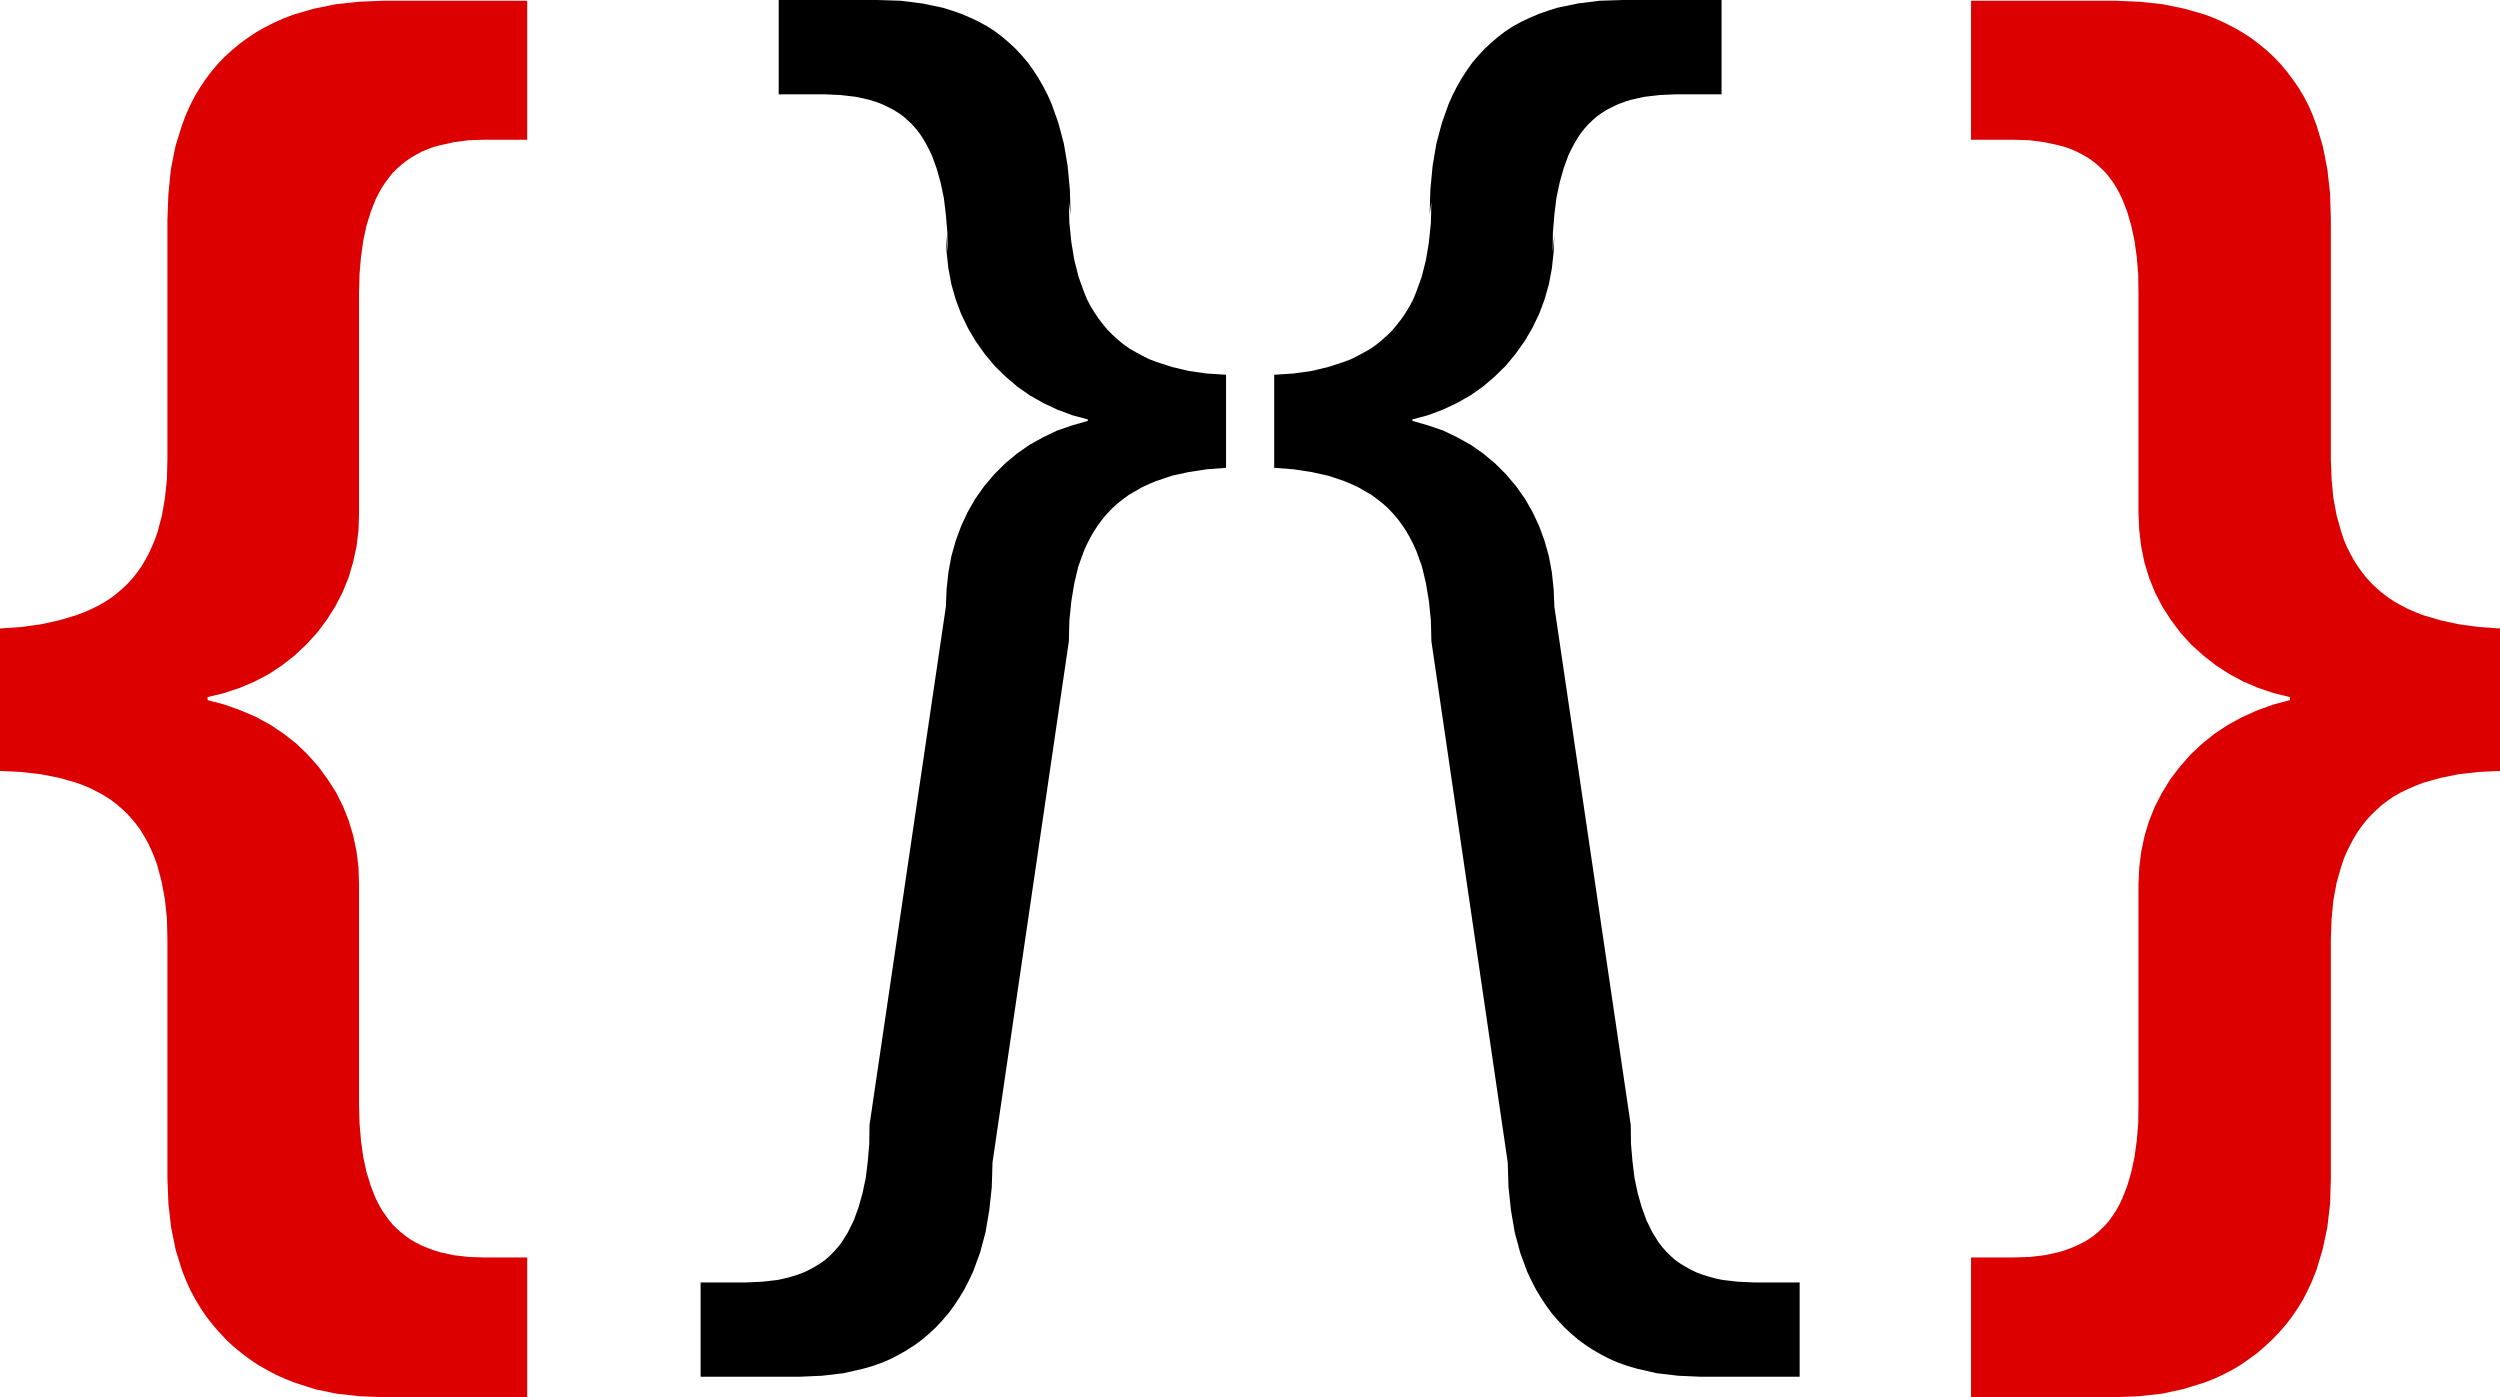 <?xml version="1.0" encoding="UTF-8"?>
<!DOCTYPE svg PUBLIC "-//W3C//DTD SVG 1.1//EN" "http://www.w3.org/Graphics/SVG/1.1/DTD/svg11.dtd">
<svg version="1.2" width="100.2mm" height="56mm" viewBox="5400 16000 10020 5600" preserveAspectRatio="xMidYMid" fill-rule="evenodd" stroke-width="28.222" stroke-linejoin="round" xmlns="http://www.w3.org/2000/svg" xmlns:ooo="http://xml.openoffice.org/svg/export" xmlns:xlink="http://www.w3.org/1999/xlink" xmlns:presentation="http://sun.com/xmlns/staroffice/presentation" xmlns:smil="http://www.w3.org/2001/SMIL20/" xmlns:anim="urn:oasis:names:tc:opendocument:xmlns:animation:1.0" xml:space="preserve">
 <defs class="ClipPathGroup">
  <clipPath id="presentation_clip_path" clipPathUnits="userSpaceOnUse">
   <rect x="5400" y="16000" width="10020" height="5600"/>
  </clipPath>
  <clipPath id="presentation_clip_path_shrink" clipPathUnits="userSpaceOnUse">
   <rect x="5410" y="16005" width="10000" height="5589"/>
  </clipPath>
 </defs>
 <defs class="TextShapeIndex">
  <g ooo:slide="id1" ooo:id-list="id3 id4 id5 id6"/>
 </defs>
 <defs class="EmbeddedBulletChars">
  <g id="bullet-char-template-57356" transform="scale(0,-0)">
   <path d="M 580,1141 L 1163,571 580,0 -4,571 580,1141 Z"/>
  </g>
  <g id="bullet-char-template-57354" transform="scale(0,-0)">
   <path d="M 8,1128 L 1137,1128 1137,0 8,0 8,1128 Z"/>
  </g>
  <g id="bullet-char-template-10146" transform="scale(0,-0)">
   <path d="M 174,0 L 602,739 174,1481 1456,739 174,0 Z M 1358,739 L 309,1346 659,739 1358,739 Z"/>
  </g>
  <g id="bullet-char-template-10132" transform="scale(0,-0)">
   <path d="M 2015,739 L 1276,0 717,0 1260,543 174,543 174,936 1260,936 717,1481 1274,1481 2015,739 Z"/>
  </g>
  <g id="bullet-char-template-10007" transform="scale(0,-0)">
   <path d="M 0,-2 C -7,14 -16,27 -25,37 L 356,567 C 262,823 215,952 215,954 215,979 228,992 255,992 264,992 276,990 289,987 310,991 331,999 354,1012 L 381,999 492,748 772,1049 836,1024 860,1049 C 881,1039 901,1025 922,1006 886,937 835,863 770,784 769,783 710,716 594,584 L 774,223 C 774,196 753,168 711,139 L 727,119 C 717,90 699,76 672,76 641,76 570,178 457,381 L 164,-76 C 142,-110 111,-127 72,-127 30,-127 9,-110 8,-76 1,-67 -2,-52 -2,-32 -2,-23 -1,-13 0,-2 Z"/>
  </g>
  <g id="bullet-char-template-10004" transform="scale(0,-0)">
   <path d="M 285,-33 C 182,-33 111,30 74,156 52,228 41,333 41,471 41,549 55,616 82,672 116,743 169,778 240,778 293,778 328,747 346,684 L 369,508 C 377,444 397,411 428,410 L 1163,1116 C 1174,1127 1196,1133 1229,1133 1271,1133 1292,1118 1292,1087 L 1292,965 C 1292,929 1282,901 1262,881 L 442,47 C 390,-6 338,-33 285,-33 Z"/>
  </g>
  <g id="bullet-char-template-9679" transform="scale(0,-0)">
   <path d="M 813,0 C 632,0 489,54 383,161 276,268 223,411 223,592 223,773 276,916 383,1023 489,1130 632,1184 813,1184 992,1184 1136,1130 1245,1023 1353,916 1407,772 1407,592 1407,412 1353,268 1245,161 1136,54 992,0 813,0 Z"/>
  </g>
  <g id="bullet-char-template-8226" transform="scale(0,-0)">
   <path d="M 346,457 C 273,457 209,483 155,535 101,586 74,649 74,723 74,796 101,859 155,911 209,963 273,989 346,989 419,989 480,963 531,910 582,859 608,796 608,723 608,648 583,586 532,535 482,483 420,457 346,457 Z"/>
  </g>
  <g id="bullet-char-template-8211" transform="scale(0,-0)">
   <path d="M -4,459 L 1135,459 1135,606 -4,606 -4,459 Z"/>
  </g>
  <g id="bullet-char-template-61548" transform="scale(0,-0)">
   <path d="M 173,740 C 173,903 231,1043 346,1159 462,1274 601,1332 765,1332 928,1332 1067,1274 1183,1159 1299,1043 1357,903 1357,740 1357,577 1299,437 1183,322 1067,206 928,148 765,148 601,148 462,206 346,322 231,437 173,577 173,740 Z"/>
  </g>
 </defs>
 <defs class="TextEmbeddedBitmaps"/>
 <g class="SlideGroup">
  <g>
   <g id="container-id1">
    <g id="id1" class="Slide" clip-path="url(#presentation_clip_path)">
     <g class="Page">
      <g class="Group">
       <g class="com.sun.star.drawing.PolyPolygonShape">
        <g id="id3">
         <rect class="BoundingBox" stroke="none" fill="none" x="10507" y="16000" width="2108" height="5519"/>
         <path fill="rgb(0,0,0)" stroke="none" d="M 12217,21518 L 12127,21514 12041,21504 11962,21486 11924,21475 11887,21462 11852,21447 11819,21430 11786,21411 11755,21391 11725,21369 11697,21345 11670,21320 11644,21292 11619,21263 11597,21233 11576,21201 11556,21168 11538,21133 11521,21097 11493,21021 11471,20939 11456,20851 11446,20758 11443,20659 11137,18570 11135,18487 11127,18409 11115,18337 11099,18270 11077,18209 11064,18180 11050,18153 11035,18127 11019,18103 11002,18080 10983,18058 10963,18037 10942,18018 10919,18000 10896,17983 10870,17968 10844,17953 10816,17940 10787,17928 10725,17907 10657,17892 10585,17881 10507,17875 10507,17502 10584,17497 10656,17487 10723,17471 10785,17451 10814,17440 10842,17426 10868,17412 10894,17397 10918,17380 10940,17362 10962,17342 10982,17322 11000,17300 11018,17277 11034,17253 11050,17227 11064,17200 11076,17171 11098,17110 11115,17043 11127,16971 11135,16893 11137,16810 11130,16859 11133,16759 11142,16664 11157,16576 11179,16493 11206,16417 11222,16381 11240,16346 11259,16313 11279,16282 11301,16251 11325,16223 11350,16196 11377,16171 11405,16147 11434,16125 11465,16105 11498,16087 11532,16071 11567,16056 11604,16043 11642,16031 11724,16014 11811,16003 11904,16000 12300,16000 12300,16378 12115,16378 12051,16381 11991,16388 11963,16394 11937,16400 11911,16408 11887,16417 11864,16428 11842,16439 11821,16452 11801,16466 11783,16482 11766,16498 11750,16516 11735,16535 11722,16555 11709,16577 11697,16600 11686,16623 11667,16675 11651,16732 11638,16794 11630,16860 11624,16932 11623,17009 11630,16942 11627,17010 11620,17075 11608,17139 11591,17199 11569,17258 11542,17314 11511,17367 11474,17419 11434,17467 11390,17510 11343,17550 11293,17585 11240,17615 11183,17642 11124,17664 11061,17681 11061,17687 11124,17705 11185,17726 11241,17753 11295,17783 11345,17818 11392,17857 11435,17900 11476,17948 11512,17999 11543,18053 11569,18109 11591,18169 11608,18230 11620,18295 11627,18362 11630,18432 11936,20509 11937,20585 11943,20655 11951,20721 11964,20782 11980,20839 11999,20891 12022,20938 12035,20959 12048,20980 12063,20999 12079,21017 12096,21034 12114,21050 12134,21064 12155,21077 12177,21089 12200,21100 12224,21109 12250,21117 12276,21124 12304,21130 12364,21137 12428,21140 12613,21140 12613,21518 12217,21518 Z"/>
        </g>
       </g>
       <g class="com.sun.star.drawing.PolyPolygonShape">
        <g id="id4">
         <rect class="BoundingBox" stroke="none" fill="none" x="8208" y="16000" width="2107" height="5519"/>
         <path fill="rgb(0,0,0)" stroke="none" d="M 8604,21518 L 8694,21514 8780,21504 8859,21486 8897,21475 8934,21462 8969,21447 9002,21430 9035,21411 9066,21391 9096,21369 9124,21345 9151,21320 9177,21292 9202,21263 9224,21233 9245,21201 9265,21168 9283,21133 9300,21097 9328,21021 9350,20939 9365,20851 9375,20758 9378,20659 9684,18570 9686,18487 9694,18409 9706,18337 9722,18270 9744,18209 9757,18180 9771,18153 9786,18127 9802,18103 9819,18080 9838,18058 9858,18037 9879,18018 9902,18000 9925,17983 9951,17968 9977,17953 10005,17940 10034,17928 10096,17907 10164,17892 10236,17881 10314,17875 10314,17502 10237,17497 10165,17487 10098,17471 10036,17451 10007,17440 9979,17426 9953,17412 9927,17397 9903,17380 9881,17362 9859,17342 9839,17322 9821,17300 9803,17277 9787,17253 9771,17227 9757,17200 9745,17171 9723,17110 9706,17043 9694,16971 9686,16893 9684,16810 9691,16859 9688,16759 9679,16664 9664,16576 9642,16493 9615,16417 9599,16381 9581,16346 9562,16313 9542,16282 9520,16251 9496,16223 9471,16196 9444,16171 9416,16147 9387,16125 9356,16105 9323,16087 9289,16071 9254,16056 9217,16043 9179,16031 9097,16014 9010,16003 8917,16000 8521,16000 8521,16378 8706,16378 8770,16381 8830,16388 8858,16394 8884,16400 8910,16408 8934,16417 8957,16428 8979,16439 9000,16452 9020,16466 9038,16482 9055,16498 9071,16516 9086,16535 9099,16555 9112,16577 9124,16600 9135,16623 9154,16675 9170,16732 9183,16794 9191,16860 9197,16932 9198,17009 9191,16942 9194,17010 9201,17075 9213,17139 9230,17199 9252,17258 9279,17314 9310,17367 9347,17419 9387,17467 9431,17510 9478,17550 9528,17585 9581,17615 9638,17642 9697,17664 9760,17681 9760,17687 9697,17705 9636,17726 9580,17753 9526,17783 9476,17818 9429,17857 9386,17900 9345,17948 9309,17999 9278,18053 9252,18109 9230,18169 9213,18230 9201,18295 9194,18362 9191,18432 8885,20509 8884,20585 8878,20655 8870,20721 8857,20782 8841,20839 8822,20891 8799,20938 8786,20959 8773,20980 8758,20999 8742,21017 8725,21034 8707,21050 8687,21064 8666,21077 8644,21089 8621,21100 8597,21109 8571,21117 8545,21124 8517,21130 8457,21137 8393,21140 8208,21140 8208,21518 8604,21518 Z"/>
        </g>
       </g>
      </g>
      <g class="com.sun.star.drawing.PolyPolygonShape">
       <g id="id5">
        <rect class="BoundingBox" stroke="none" fill="none" x="5399" y="16003" width="2116" height="5598"/>
        <path fill="rgb(220,0,0)" stroke="none" d="M 6936,21600 L 6840,21596 6749,21586 6663,21568 6582,21542 6544,21527 6506,21510 6470,21491 6435,21471 6401,21448 6369,21424 6337,21398 6307,21370 6279,21340 6252,21309 6227,21277 6204,21243 6183,21208 6163,21171 6146,21133 6130,21093 6104,21009 6086,20920 6075,20825 6071,20723 6071,19762 6069,19681 6061,19605 6048,19535 6031,19470 6020,19439 6008,19410 5995,19382 5980,19355 5965,19330 5948,19306 5929,19283 5910,19262 5889,19242 5867,19223 5843,19205 5818,19189 5791,19174 5763,19160 5733,19147 5702,19136 5635,19117 5562,19103 5484,19094 5400,19090 5400,18519 5485,18513 5565,18502 5638,18486 5705,18466 5737,18454 5766,18441 5795,18427 5821,18412 5847,18395 5870,18377 5892,18358 5913,18338 5932,18317 5950,18294 5967,18270 5982,18245 5996,18219 6009,18191 6021,18162 6032,18131 6049,18066 6061,17997 6069,17922 6071,17841 6071,16880 6075,16776 6085,16678 6103,16587 6129,16503 6144,16463 6161,16424 6180,16387 6201,16352 6223,16319 6247,16287 6273,16256 6301,16227 6331,16200 6361,16175 6394,16151 6427,16129 6462,16109 6498,16091 6536,16074 6575,16059 6657,16035 6745,16017 6838,16007 6936,16003 7513,16003 7513,16560 7343,16560 7279,16562 7219,16570 7164,16582 7138,16589 7114,16598 7090,16608 7068,16620 7047,16632 7027,16646 7008,16661 6990,16677 6973,16694 6958,16713 6944,16732 6930,16753 6918,16775 6906,16798 6886,16849 6869,16904 6856,16964 6847,17029 6841,17098 6839,17173 6839,18055 6837,18124 6829,18190 6815,18254 6797,18315 6773,18374 6744,18430 6710,18484 6671,18536 6627,18584 6580,18628 6530,18667 6477,18702 6420,18732 6361,18757 6298,18778 6232,18794 6232,18806 6300,18824 6364,18847 6425,18873 6482,18904 6536,18940 6586,18979 6632,19023 6675,19071 6713,19123 6747,19176 6775,19232 6798,19290 6816,19350 6829,19413 6837,19478 6839,19545 6839,20427 6841,20502 6847,20573 6856,20638 6869,20698 6886,20753 6906,20804 6918,20827 6930,20849 6944,20869 6958,20889 6973,20907 6990,20924 7008,20940 7027,20955 7047,20969 7068,20981 7090,20992 7114,21002 7138,21011 7164,21019 7219,21031 7279,21038 7343,21040 7513,21040 7513,21600 6936,21600 Z"/>
       </g>
      </g>
      <g class="com.sun.star.drawing.PolyPolygonShape">
       <g id="id6">
        <rect class="BoundingBox" stroke="none" fill="none" x="13300" y="16003" width="2121" height="5598"/>
        <path fill="rgb(220,0,0)" stroke="none" d="M 13300,21040 L 13467,21040 13533,21038 13594,21031 13650,21019 13676,21011 13701,21002 13724,20992 13747,20981 13768,20969 13788,20955 13807,20940 13824,20924 13841,20907 13856,20889 13870,20869 13883,20849 13895,20827 13906,20804 13926,20753 13942,20698 13955,20638 13964,20573 13970,20502 13971,20427 13971,19545 13974,19478 13982,19414 13995,19352 14013,19292 14036,19234 14065,19178 14098,19124 14137,19073 14180,19024 14227,18980 14277,18940 14330,18905 14387,18874 14447,18847 14511,18824 14578,18806 14578,18794 14513,18778 14451,18757 14392,18732 14336,18702 14283,18668 14233,18629 14185,18586 14141,18538 14102,18486 14067,18432 14038,18376 14014,18317 13995,18255 13982,18191 13974,18124 13971,18055 13971,17173 13970,17098 13964,17029 13955,16964 13942,16904 13926,16849 13906,16798 13895,16775 13883,16753 13870,16732 13856,16713 13841,16694 13824,16677 13807,16661 13788,16646 13768,16632 13747,16620 13724,16608 13701,16598 13676,16589 13650,16582 13594,16570 13533,16562 13467,16560 13300,16560 13300,16003 13878,16003 13976,16007 14069,16017 14156,16035 14239,16059 14278,16074 14315,16091 14351,16109 14386,16129 14420,16151 14452,16175 14483,16200 14512,16227 14540,16256 14566,16287 14590,16319 14613,16352 14634,16387 14653,16424 14670,16463 14685,16503 14710,16587 14728,16678 14739,16776 14742,16880 14742,17841 14745,17921 14752,17995 14765,18065 14783,18129 14793,18160 14805,18189 14819,18217 14833,18243 14849,18268 14866,18292 14884,18315 14904,18337 14925,18357 14947,18376 14971,18394 14996,18411 15023,18426 15052,18441 15082,18454 15113,18466 15181,18486 15254,18502 15334,18513 15420,18519 15420,19090 15334,19094 15254,19103 15181,19118 15113,19137 15082,19149 15052,19162 15023,19176 14996,19191 14971,19208 14947,19226 14925,19246 14904,19266 14884,19288 14866,19311 14849,19335 14833,19361 14819,19388 14805,19416 14793,19445 14783,19475 14765,19539 14752,19609 14745,19683 14742,19762 14742,20723 14739,20824 14728,20919 14709,21008 14684,21091 14668,21131 14651,21169 14632,21206 14611,21241 14588,21275 14563,21308 14536,21339 14508,21368 14478,21396 14447,21423 14414,21447 14381,21470 14346,21491 14309,21510 14272,21527 14233,21542 14152,21567 14065,21586 13974,21596 13878,21600 13300,21600 13300,21040 Z"/>
       </g>
      </g>
     </g>
    </g>
   </g>
  </g>
 </g>
</svg>
